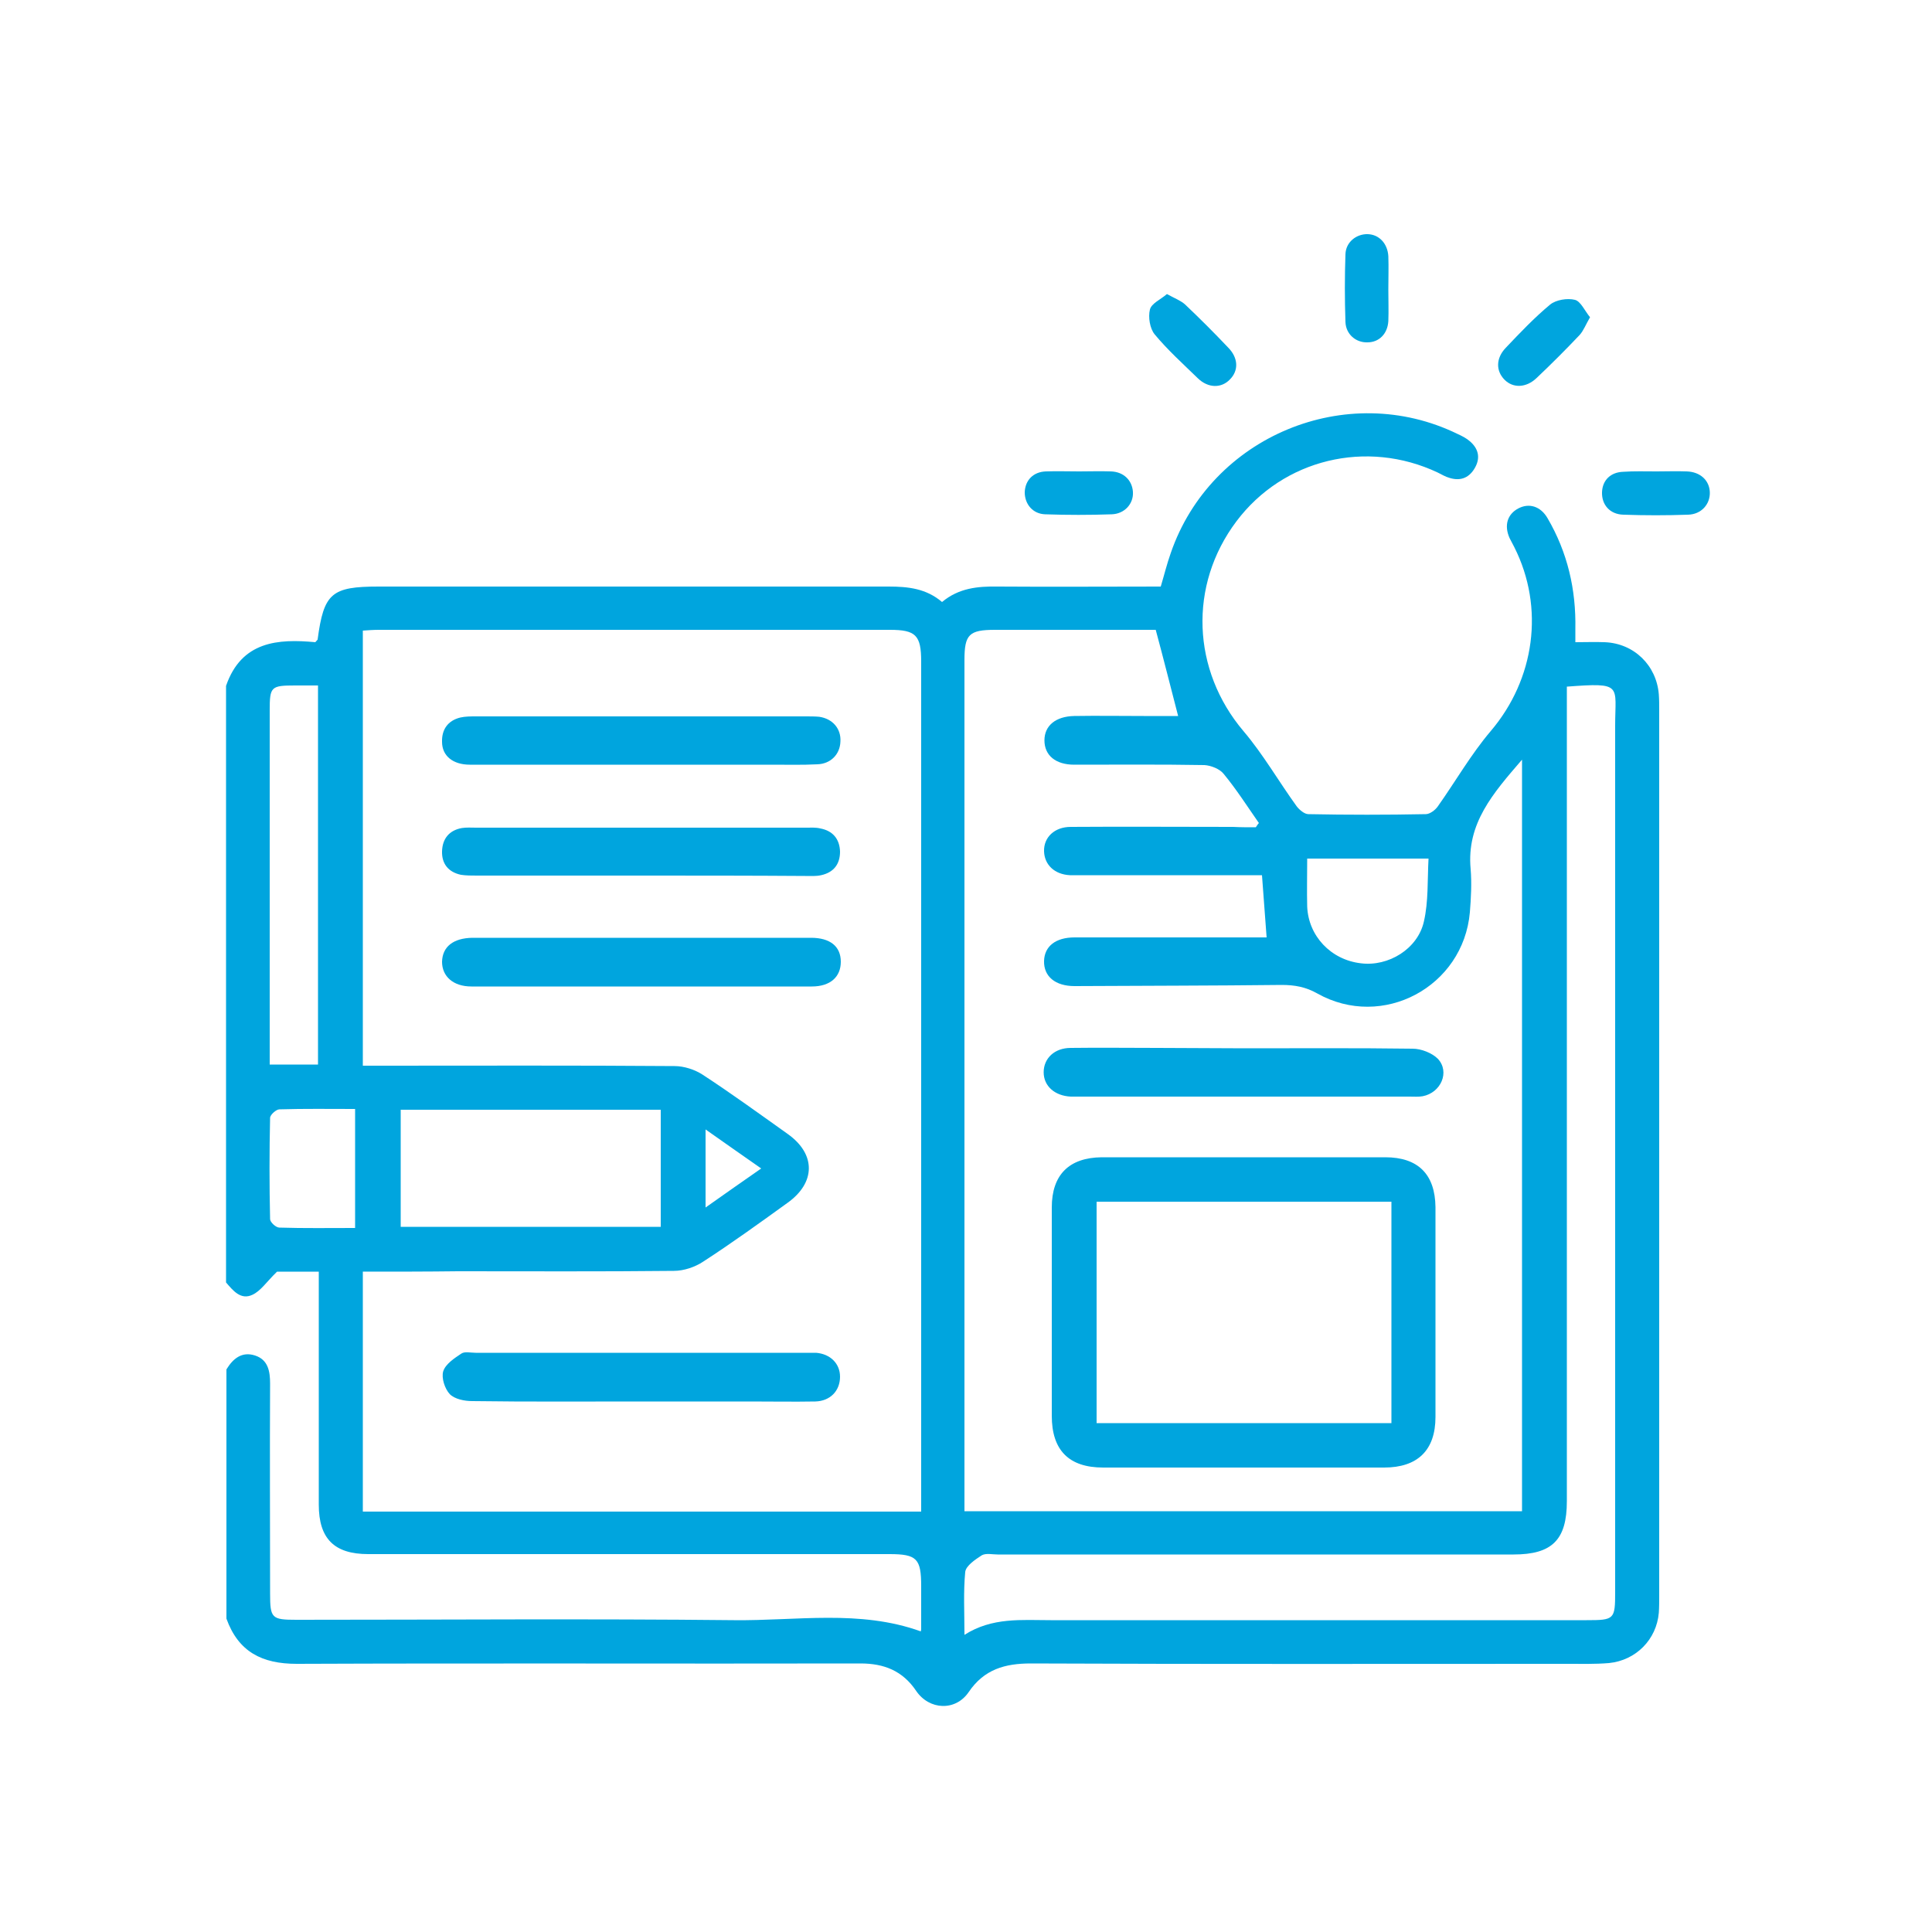 <svg xmlns="http://www.w3.org/2000/svg" xmlns:xlink="http://www.w3.org/1999/xlink" id="&#x5716;&#x5C64;_1" x="0px" y="0px" viewBox="0 0 500 500" style="enable-background:new 0 0 500 500;" xml:space="preserve"><style type="text/css">	.st0{fill:#00A5DE;}</style><title>icons_s-series_allergy-2</title><g>	<path class="st0" d="M58.5,177.5c4-11.6,13.5-12.2,23.1-11.3c0.5-0.6,0.6-0.6,0.6-0.7c1.6-12,3.6-13.7,15.8-13.7c44,0,88,0,132,0  c5,0,9.7,0.5,13.8,4c4.3-3.6,9.2-4.1,14.5-4c14,0.1,28,0,42.1,0c0.9-3,1.6-5.9,2.6-8.7c10.4-30.2,45.5-44.8,74.2-30.8  c1.1,0.5,2.3,1.1,3.2,1.9c2.1,1.8,2.8,4.1,1.4,6.7c-1.4,2.6-3.6,3.7-6.6,2.8c-1.1-0.3-2.1-0.9-3.1-1.4c-18.4-8.7-40-3.5-52.1,12.6  c-12.5,16.6-11.5,38.6,1.8,54.3c5.1,6,9.1,13,13.8,19.5c0.7,0.9,2,2,3,2c10.1,0.2,20.2,0.2,30.4,0c1,0,2.4-1,3.1-2  c4.6-6.5,8.6-13.5,13.7-19.5c11.4-13.4,14-31.9,6.1-47.6c-0.4-0.8-0.8-1.5-1.2-2.3c-1.5-3.3-0.6-6.2,2.2-7.7  c2.8-1.5,5.8-0.6,7.6,2.5c5.2,8.9,7.4,18.5,7.2,28.7c0,1,0,1.9,0,3.4c2.6,0,5.1-0.1,7.6,0c7.6,0.3,13.4,6,14,13.5  c0.1,1.4,0.1,2.7,0.1,4.1c0,76.4,0,152.7,0,229.1c0,1.5,0,3-0.1,4.5c-0.6,6.9-5.9,12.3-12.9,13c-3.6,0.3-7.2,0.2-10.9,0.2  c-46.2,0-92.5,0.1-138.7-0.1c-6.7,0-12.1,1.5-16.1,7.4c-3.4,5-10.2,4.7-13.6-0.3c-3.5-5.2-8.3-7.1-14.4-7.1  c-48.6,0.1-97.2-0.1-145.9,0.1c-9,0-15.1-3.1-18.2-11.7c0-21.5,0-43,0-64.5c1.7-2.8,4-4.7,7.4-3.6c3.4,1.1,3.9,4.1,3.9,7.3  c-0.1,18.1,0,36.2,0,54.3c0,6.4,0.4,6.8,6.8,6.8c37.7,0,75.5-0.3,113.2,0.1c16.2,0.2,32.6-2.8,48.4,2.9c0.1-0.3,0.1-0.6,0.1-0.8  c0-3.6,0-7.2,0-10.9c0-7.1-1.1-8.3-8.2-8.3c-45,0-89.9,0-134.9,0c-8.8,0-12.8-4-12.8-12.8c0-18.7,0-37.5,0-56.2c0-1.3,0-2.7,0-4.1  c-4.5,0-8.4,0-10.8,0c-2.7,2.6-4.2,5-6.4,6c-3,1.4-5-1.1-6.8-3.2C58.5,280.5,58.5,229,58.5,177.5z M93.9,329.1  c0,20.8,0,41.3,0,62.1c48.1,0,96.1,0,144.5,0c0-1,0-2.4,0-3.7c0-72.1,0-144.2,0-216.3c0-6.8-1.4-8.2-8.1-8.2  c-44.1,0-88.2,0-132.3,0c-1.3,0-2.7,0.1-4.1,0.2c0,37.6,0,74.9,0,112.6c1.6,0,2.9,0,4.2,0c25.5,0,51-0.1,76.5,0.1  c2.4,0,5.2,0.9,7.2,2.2c7.5,4.9,14.8,10.2,22.1,15.4c7.3,5.2,7.2,12.6-0.1,17.8c-7.2,5.2-14.4,10.4-21.8,15.2  c-2.1,1.4-5,2.4-7.6,2.4c-18.6,0.2-37.2,0.1-55.9,0.1C110.6,329.1,102.4,329.1,93.9,329.1z M325,214.1c0.3-0.4,0.5-0.8,0.8-1.1  c-3-4.3-5.8-8.7-9.1-12.7c-1-1.3-3.3-2.2-5-2.3c-11.2-0.2-22.5-0.1-33.7-0.1c-4.8,0-7.7-2.4-7.7-6.3c0-3.8,2.9-6.2,7.7-6.3  c6-0.1,12,0,18,0c3,0,6.1,0,8.9,0c-2-7.7-3.8-14.9-5.8-22.3c-13.7,0-27.6,0-41.6,0c-6.7,0-7.9,1.2-7.9,7.8c0,72.2,0,144.5,0,216.7  c0,1.3,0,2.7,0,3.6c48.4,0,96.3,0,144.3,0c0-64.8,0-129.2,0-194.5c-7.5,8.7-14.4,16.5-13.3,28.3c0.3,3.7,0.1,7.5-0.2,11.2  c-1.7,19.3-22.6,30.5-39.5,21c-3-1.7-5.9-2.2-9.2-2.2c-17.9,0.2-35.7,0.2-53.6,0.3c-5,0-8-2.5-7.9-6.5c0.1-3.8,3-6.1,7.9-6.1  c15.4,0,30.7,0,46.1,0c1.3,0,2.6,0,3.6,0c-0.4-5.5-0.8-10.6-1.2-16.1c-1.3,0-2.6,0-4,0c-14.2,0-28.5,0-42.7,0c-1,0-2,0-3,0  c-4-0.2-6.6-2.7-6.7-6.2c-0.1-3.6,2.7-6.3,6.9-6.3c14-0.1,28,0,42,0C321,214.1,323,214.1,325,214.1z M405.5,177.7c0,1.8,0,3.4,0,5  c0,68.6,0,137.2,0,205.8c0,10-3.8,13.8-13.8,13.8c-44.5,0-89,0-133.5,0c-1.4,0-3-0.4-4.1,0.2c-1.7,1.1-4.1,2.7-4.3,4.3  c-0.5,5.2-0.2,10.4-0.2,16.3c7.2-4.6,14.8-3.8,22.3-3.8c46.2,0,92.5,0,138.7,0c7.2,0,7.4-0.2,7.4-7.3c0-74.7,0-149.5,0-224.2  C418,177.3,420.1,176.6,405.5,177.7z M171,287.2c-22.8,0-45.1,0-67.3,0c0,10.3,0,20.3,0,30.3c22.6,0,44.9,0,67.3,0  C171,307.3,171,297.4,171,287.2z M82.3,177.4c-2.2,0-4,0-5.9,0c-6.3,0-6.6,0.3-6.6,6.5c0,29.2,0,58.5,0,87.7c0,1.3,0,2.6,0,3.9  c4.5,0,8.4,0,12.5,0C82.3,242.9,82.3,210.4,82.3,177.4z M338.3,222.2c0,4.4-0.1,8.4,0,12.4c0.3,7.6,6.1,13.8,13.9,14.7  c7.1,0.9,14.7-3.7,16.3-10.8c1.2-5.2,0.9-10.7,1.2-16.3C358.8,222.2,348.7,222.2,338.3,222.2z M91.9,317.8c0-10.6,0-20.6,0-30.8  c-6.7,0-13.2-0.1-19.6,0.1c-0.8,0-2.4,1.4-2.4,2.2c-0.2,8.7-0.2,17.4,0,26.2c0,0.8,1.5,2.2,2.4,2.2  C78.7,317.9,85.2,317.8,91.9,317.8z M182.6,312.5c5.1-3.6,9.5-6.7,14.4-10.1c-4.9-3.4-9.4-6.6-14.4-10.1  C182.6,299.4,182.6,305.6,182.6,312.5z"></path>	<path class="st0" d="M411.5,82.1c-1.1,1.9-1.7,3.5-2.7,4.6c-3.6,3.8-7.3,7.5-11.1,11.1c-2.7,2.6-6.1,2.7-8.3,0.5  c-2.3-2.3-2.3-5.6,0.3-8.3c3.7-3.9,7.4-7.8,11.5-11.2c1.5-1.2,4.4-1.7,6.4-1.2C409.1,78,410.1,80.4,411.5,82.1z"></path>	<path class="st0" d="M359.3,74.9c0,2.7,0.1,5.5,0,8.2c-0.2,3.3-2.4,5.5-5.4,5.5c-3,0.1-5.6-2.1-5.7-5.3c-0.2-5.8-0.2-11.7,0-17.5  c0.1-3.2,2.9-5.3,5.8-5.2c2.9,0.1,5.1,2.4,5.3,5.7C359.4,69.2,359.3,72,359.3,74.9z"></path>	<path class="st0" d="M279.3,122c2.7,0,5.5-0.1,8.2,0c3.3,0.1,5.5,2.3,5.7,5.3c0.2,3.1-2.2,5.7-5.5,5.8c-5.7,0.2-11.5,0.2-17.2,0  c-3.2-0.1-5.3-2.6-5.3-5.7c0.1-3.1,2.2-5.3,5.5-5.4C273.5,121.9,276.4,122,279.3,122z"></path>	<path class="st0" d="M428.7,122c2.6,0,5.2-0.1,7.8,0c3.5,0.1,5.9,2.3,6,5.4c0.1,3.1-2.2,5.7-5.6,5.8c-5.6,0.2-11.2,0.2-16.8,0  c-3.5-0.1-5.6-2.6-5.5-5.8c0.1-3.1,2.2-5.2,5.5-5.3C422.9,121.9,425.8,122,428.7,122C428.7,122,428.7,122,428.7,122z"></path>	<path class="st0" d="M302,76.1c2,1.1,3.6,1.7,4.7,2.7c3.8,3.6,7.5,7.3,11.1,11.1c2.7,2.7,2.8,6,0.5,8.3c-2.2,2.3-5.6,2.3-8.3-0.3  c-3.8-3.7-7.8-7.3-11.2-11.4c-1.2-1.5-1.7-4.4-1.2-6.4C298,78.5,300.4,77.5,302,76.1z"></path>	<path class="st0" d="M165.7,362.7c-14.5,0-29,0.1-43.5-0.1c-2,0-4.5-0.5-5.8-1.8c-1.3-1.4-2.2-4.2-1.7-5.9c0.6-1.9,2.9-3.4,4.7-4.6  c0.9-0.6,2.4-0.2,3.7-0.2c28.5,0,57,0,85.5,0c0.9,0,1.8,0,2.6,0c3.7,0.3,6.2,2.8,6.2,6.2c0,3.6-2.5,6.3-6.4,6.4  c-5.6,0.1-11.2,0-16.9,0C184.7,362.7,175.2,362.7,165.7,362.7z"></path>	<path class="st0" d="M166,242.7c14.6,0,29.2,0,43.9,0c4.9,0,7.7,2.2,7.7,6.2c0,3.9-2.7,6.4-7.5,6.4c-29.4,0-58.7,0-88.1,0  c-4.7,0-7.6-2.6-7.6-6.4c0.1-3.9,2.9-6.1,7.8-6.2C136.7,242.7,151.3,242.7,166,242.7z"></path>	<path class="st0" d="M165.8,197.9c-14.7,0-29.5,0-44.2,0c-4.4,0-7.2-2.3-7.2-5.9c-0.1-3.2,1.5-5.5,4.7-6.3c1.3-0.3,2.7-0.3,4.1-0.3  c28.5,0,57,0,85.4,0c1.1,0,2.3,0,3.4,0.1c3.5,0.5,5.7,3.1,5.5,6.4c-0.1,3.3-2.5,5.8-6,5.9c-3.9,0.2-7.7,0.1-11.6,0.1  C188.6,197.9,177.2,197.9,165.8,197.9z"></path>	<path class="st0" d="M166.1,226.6c-14.2,0-28.5,0-42.7,0c-1.4,0-2.8,0-4.1-0.2c-3.3-0.7-5-2.9-4.9-6.1c0.1-3.2,1.8-5.4,5.1-6  c1.2-0.2,2.5-0.1,3.7-0.1c28.5,0,57,0,85.4,0c1.2,0,2.5-0.1,3.7,0.2c3.2,0.6,5,2.7,5.1,6c0,3.3-1.7,5.4-4.9,6.1  c-1.3,0.3-2.7,0.2-4.1,0.2C194.4,226.6,180.2,226.6,166.1,226.6z"></path>	<path class="st0" d="M321.8,299.5c12.2,0,24.5,0,36.7,0c8.5,0,12.9,4.4,13,12.9c0,18.1,0,36.2,0,54.3c0,8.6-4.6,13.1-13.3,13.1  c-24.2,0-48.4,0-72.7,0c-8.9,0-13.3-4.5-13.3-13.4c0-18,0-36,0-53.9c0-8.5,4.5-12.9,12.9-13C297.4,299.5,309.6,299.5,321.8,299.5z   M360.1,311c-25.8,0-51,0-76.3,0c0,19.3,0,38.3,0,57.3c25.6,0,50.9,0,76.3,0C360.1,349.1,360.1,330.1,360.1,311z"></path>	<path class="st0" d="M322.1,271.3c14.5,0,29-0.1,43.5,0.1c2.2,0,5,1.1,6.5,2.6c3.2,3.4,0.8,8.8-3.9,9.7c-1.1,0.2-2.2,0.1-3.4,0.1  c-28.7,0-57.5,0-86.2,0c-0.5,0-1,0-1.5,0c-4.1-0.2-7-2.7-7-6.3c0-3.6,2.8-6.3,7-6.3c7.5-0.1,15,0,22.5,0S314.6,271.3,322.1,271.3z"></path></g></svg>